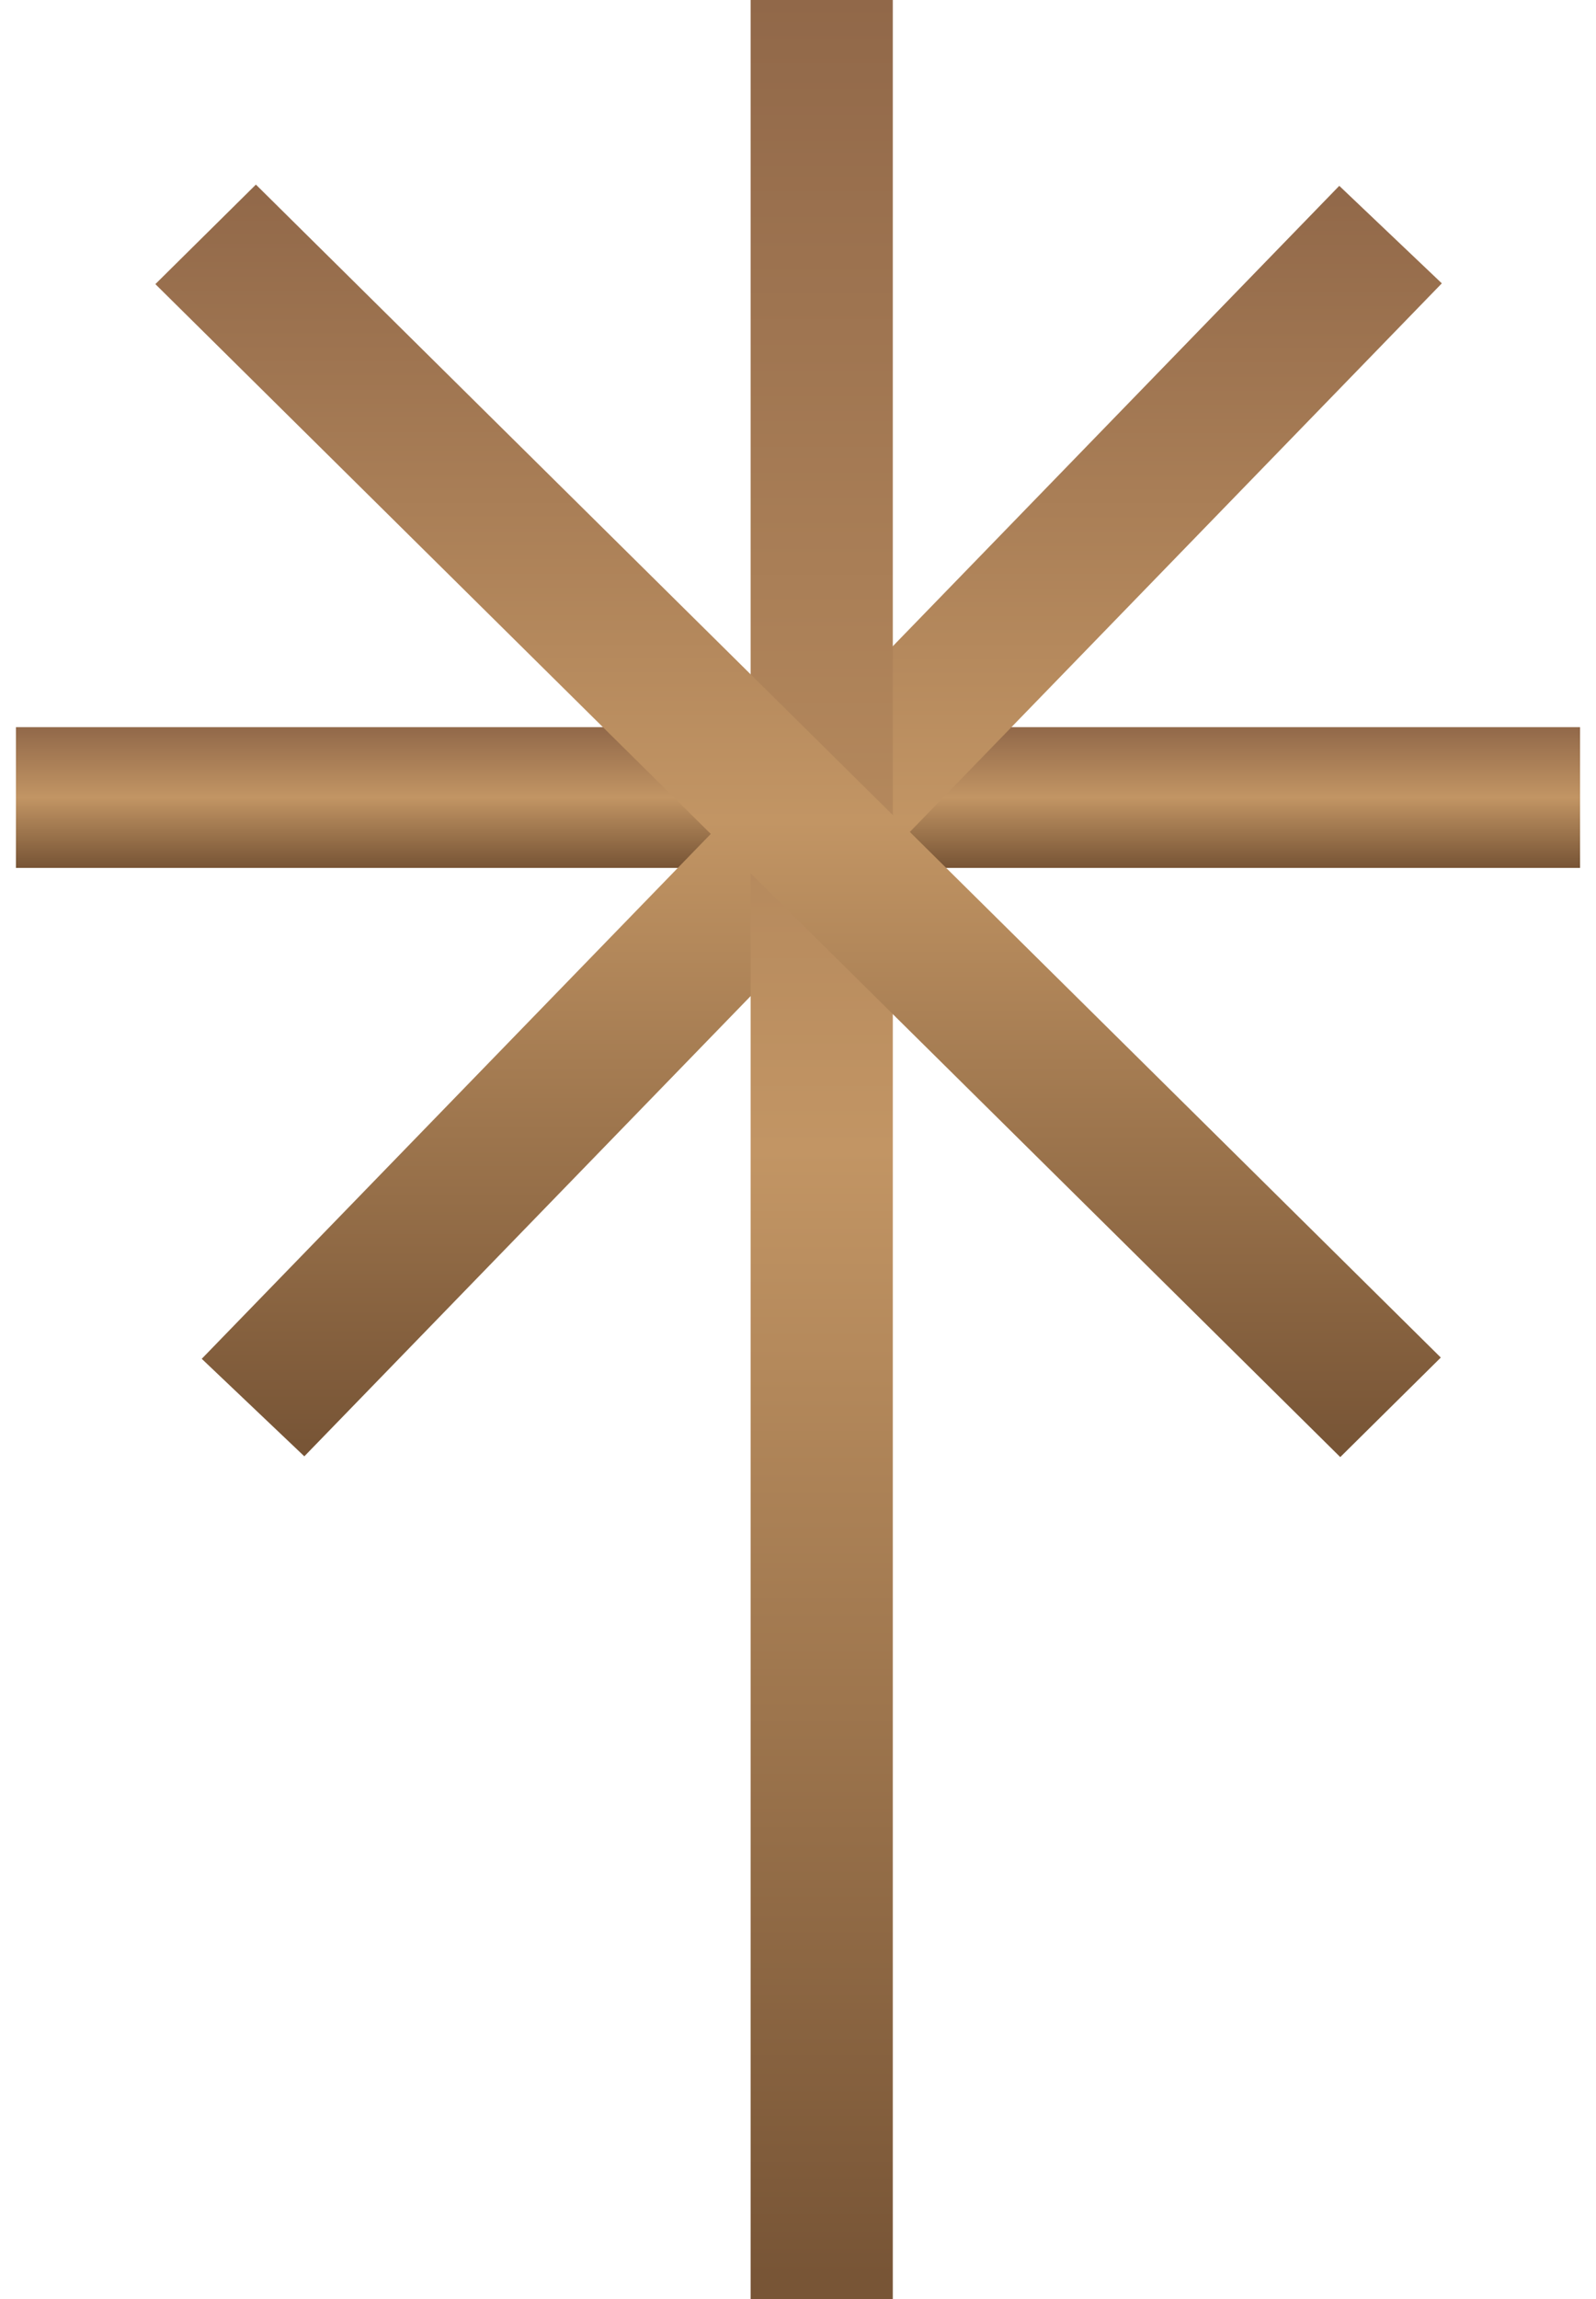 <svg xmlns="http://www.w3.org/2000/svg" fill="none" viewBox="0 0 50 72" height="72" width="50">
<path fill="url(#paint0_linear_4085_1435)" d="M49.5 22.773V27.182H0.5V22.773H49.5Z"></path>
<path fill="url(#paint1_linear_4085_1435)" d="M45.17 8.874L9.534 45.609L6.32 42.555L41.957 5.82L45.17 8.874Z"></path>
<path fill="url(#paint2_linear_4085_1435)" d="M27.97 0V72H23.516V0H27.97Z"></path>
<path fill="url(#paint3_linear_4085_1435)" d="M45.138 42.516L41.988 45.633L4.867 8.898L8.017 5.781L45.138 42.516Z"></path>
<defs>
<linearGradient gradientUnits="userSpaceOnUse" y2="27.182" x2="25" y1="22.773" x1="25" id="paint0_linear_4085_1435">
<stop stop-color="#916849"></stop>
<stop stop-color="#C29564" offset="0.5"></stop>
<stop stop-color="#785536" offset="0.99"></stop>
</linearGradient>
<linearGradient gradientUnits="userSpaceOnUse" y2="45.609" x2="25.745" y1="5.82" x1="25.745" id="paint1_linear_4085_1435">
<stop stop-color="#916849"></stop>
<stop stop-color="#C29564" offset="0.5"></stop>
<stop stop-color="#785536" offset="0.99"></stop>
</linearGradient>
<linearGradient gradientUnits="userSpaceOnUse" y2="72" x2="25.743" y1="0" x1="25.743" id="paint2_linear_4085_1435">
<stop stop-color="#916849"></stop>
<stop stop-color="#C29564" offset="0.5"></stop>
<stop stop-color="#785536" offset="0.99"></stop>
</linearGradient>
<linearGradient gradientUnits="userSpaceOnUse" y2="45.633" x2="25.003" y1="5.781" x1="25.003" id="paint3_linear_4085_1435">
<stop stop-color="#916849"></stop>
<stop stop-color="#C29564" offset="0.5"></stop>
<stop stop-color="#785536" offset="0.99"></stop>
</linearGradient>
</defs>
</svg>
